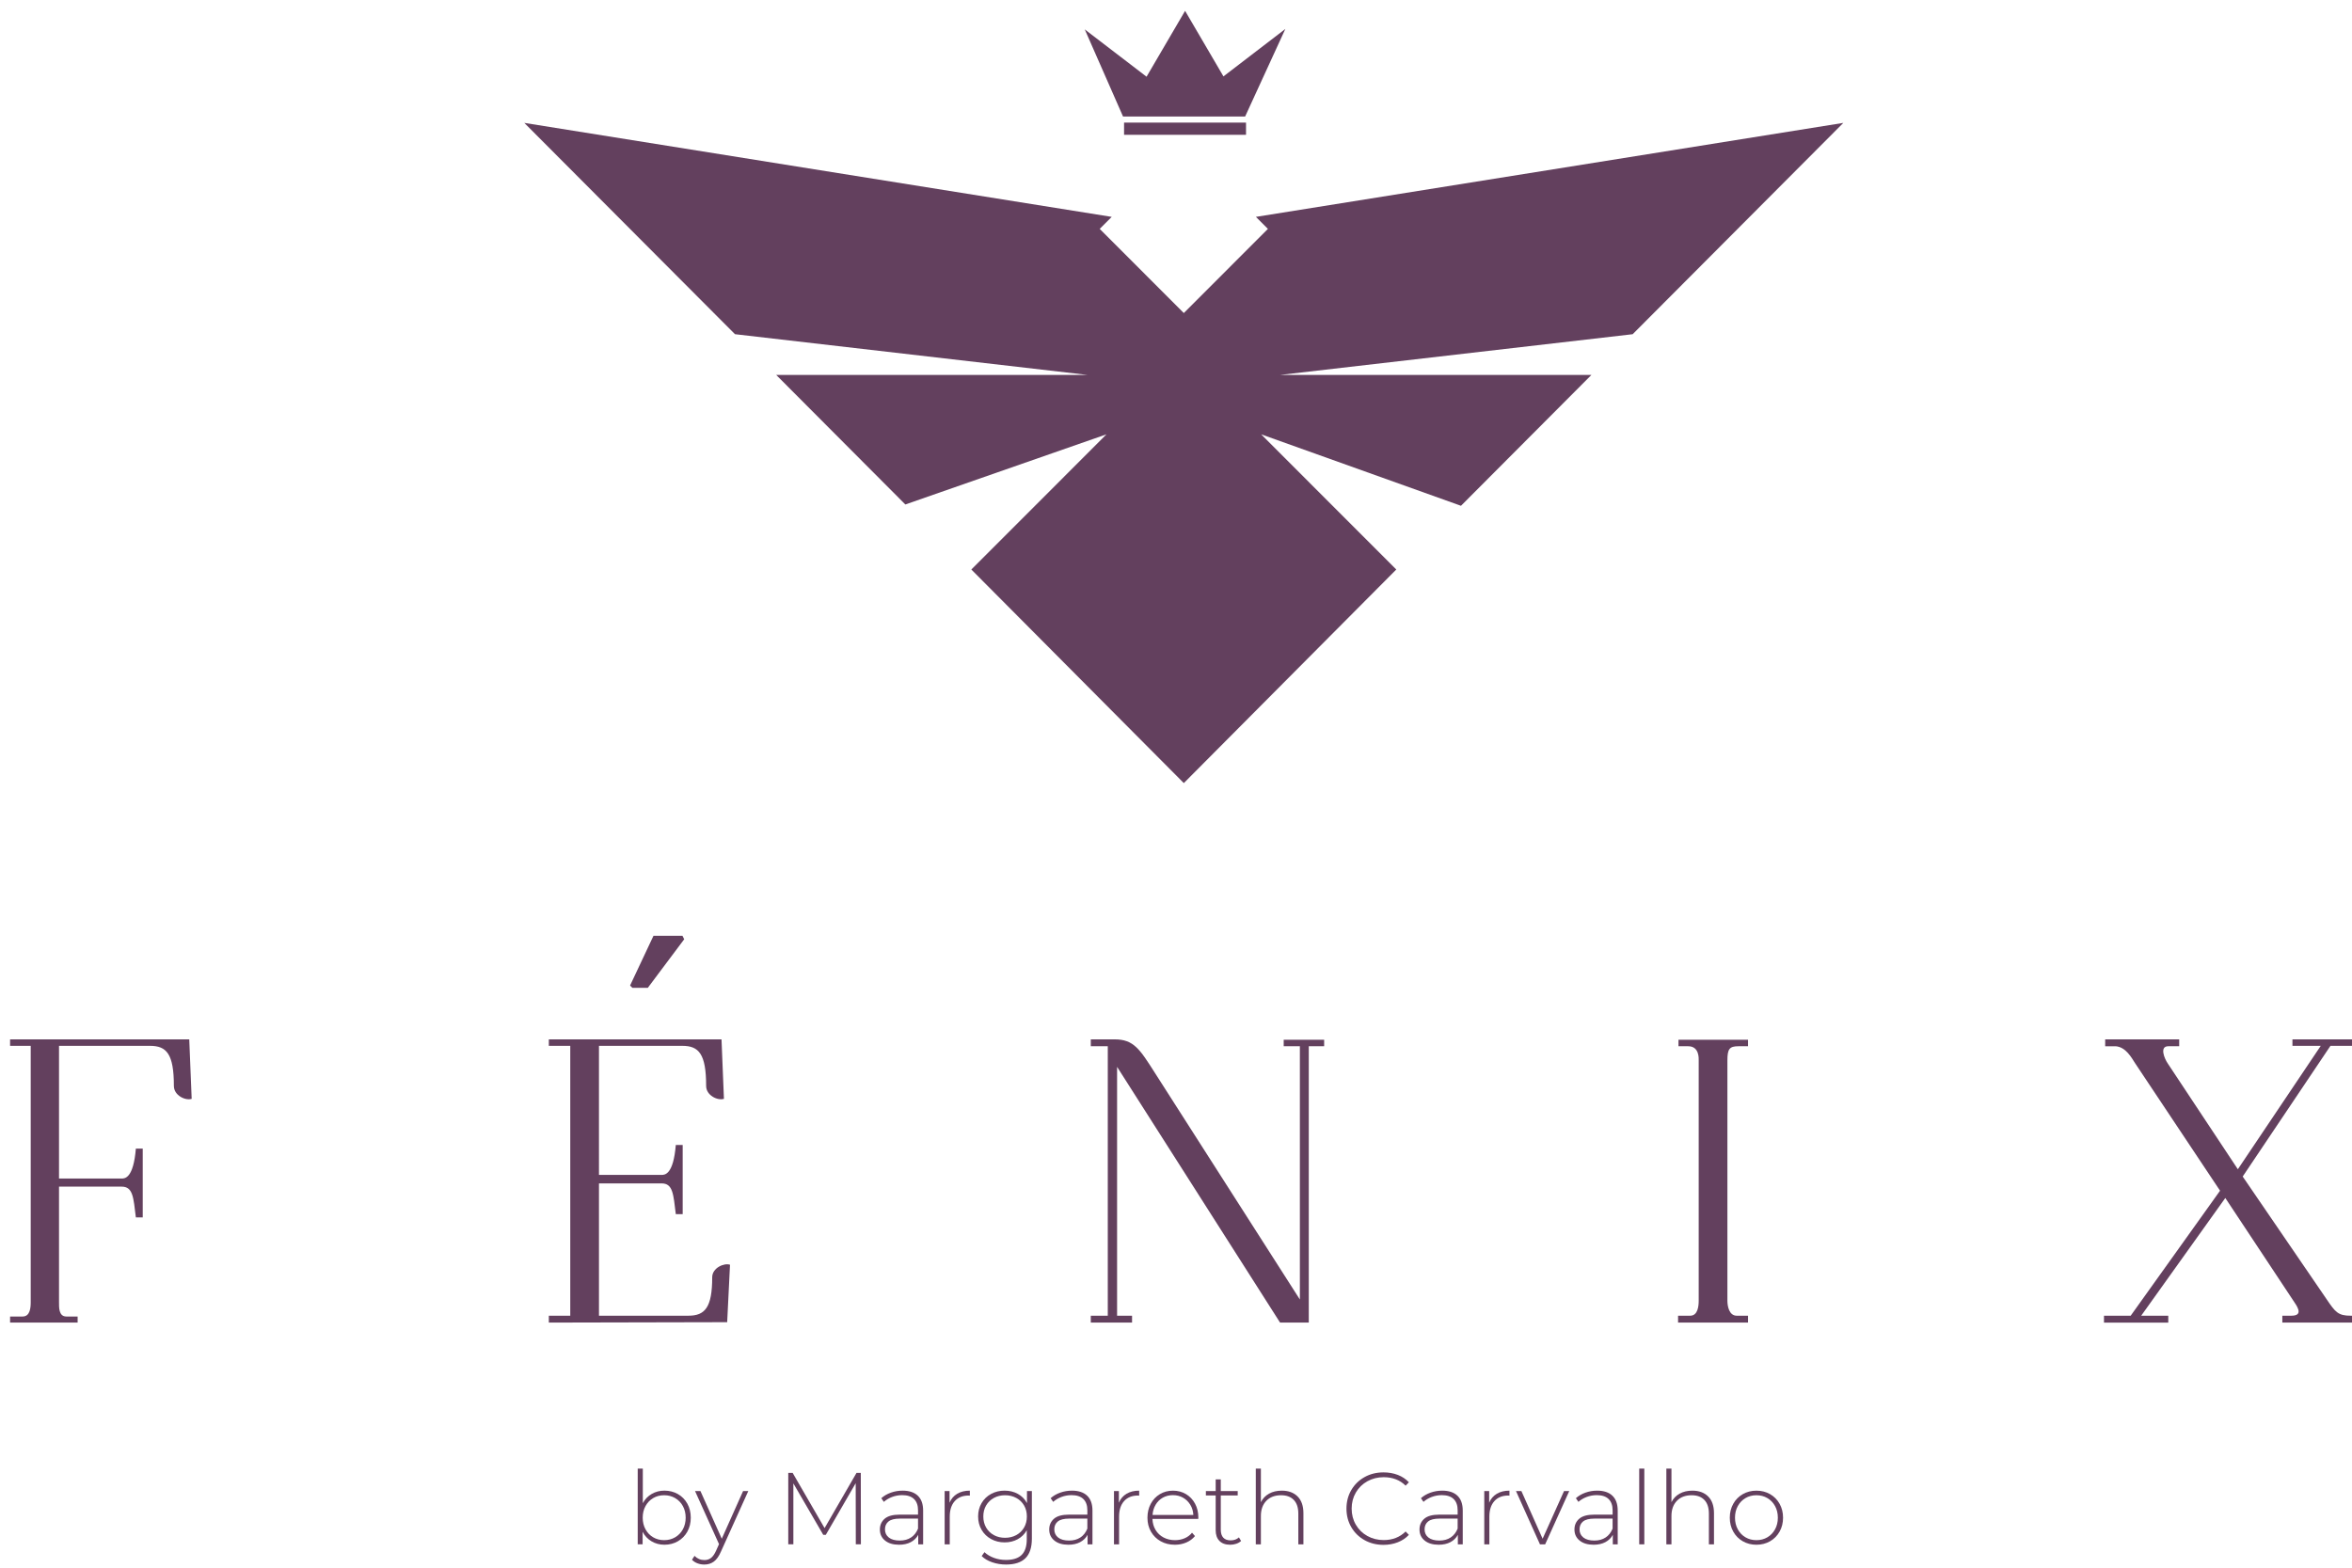 <?xml version="1.0" encoding="UTF-8" standalone="no"?>
<svg
   xmlns:dc="http://purl.org/dc/elements/1.1/"
   xmlns:cc="http://creativecommons.org/ns#"
   xmlns:rdf="http://www.w3.org/1999/02/22-rdf-syntax-ns#"
   xmlns:svg="http://www.w3.org/2000/svg"
   xmlns="http://www.w3.org/2000/svg"
   xmlns:sodipodi="http://sodipodi.sourceforge.net/DTD/sodipodi-0.dtd"
   xmlns:inkscape="http://www.inkscape.org/namespaces/inkscape"
   version="1.2"
   id="Camada_1"
   x="0px"
   y="0px"
   width="480"
   height="320"
   viewBox="0 0 480 320"
   xml:space="preserve"
   sodipodi:docname="LogoV2-roxo.svg"
   inkscape:version="1.0.2 (e86c870879, 2021-01-15, custom)"><defs
   id="defs83" /><sodipodi:namedview
   pagecolor="#ffffff"
   bordercolor="#666666"
   borderopacity="1"
   objecttolerance="10"
   gridtolerance="10"
   guidetolerance="10"
   inkscape:pageopacity="0"
   inkscape:pageshadow="2"
   inkscape:window-width="1920"
   inkscape:window-height="1017"
   id="namedview81"
   showgrid="false"
   inkscape:zoom="1.0406975"
   inkscape:cx="120.18518"
   inkscape:cy="225.00535"
   inkscape:window-x="1358"
   inkscape:window-y="-8"
   inkscape:window-maximized="1"
   inkscape:current-layer="Camada_1"
   inkscape:document-rotation="0" />

<g
   id="g16"
   transform="translate(-182.57,-36.514)">
	
	
	
	
	
	
</g>


<g
   id="g68">
</g>
<g
   id="g70">
</g>
<g
   id="g72">
</g>
<g
   id="g74">
</g>
<g
   id="g76">
</g>
<g
   id="g78">
</g>
<g
   id="g77"
   transform="matrix(1.487,0,0,1.488,-384.535,-224.829)"><g
     id="g16-7"><path
       fill="#63405e"
       d="m 266.698,312.766 h 8.603 c 0.444,0 1.61,-0.055 1.943,-4.107 h 0.943 v 9.436 h -0.943 c -0.333,-2.72 -0.388,-4.218 -1.943,-4.218 h -8.603 v 15.818 c 0,0.722 -0.055,1.998 1,1.998 h 1.554 v 0.833 h -9.27 v -0.833 h 1.721 c 1.055,0 1.11,-1.276 1.11,-1.998 v -35.133 h -2.831 v -0.888 h 24.589 l 0.333,8.159 c -0.833,0.277 -2.443,-0.444 -2.443,-1.776 0,-4.386 -0.999,-5.495 -3.275,-5.495 h -12.488 z"
       id="path4-8" /><path
       fill="#63405e"
       d="m 340.803,312.267 h 8.603 c 0.444,0 1.609,-0.056 1.942,-4.107 h 0.944 v 9.491 h -0.944 c -0.333,-2.72 -0.388,-4.219 -1.942,-4.219 h -8.603 v 18.15 h 12.266 c 2.276,0 3.275,-1.11 3.275,-5.273 0,-1.276 1.61,-1.998 2.443,-1.721 l -0.389,7.882 -24.477,0.055 v -0.943 h 2.941 v -37.021 h -2.941 v -0.888 h 23.7 l 0.333,8.159 c -0.833,0.277 -2.443,-0.444 -2.443,-1.776 0,-4.386 -0.999,-5.495 -3.275,-5.495 h -11.433 z"
       id="path6-9" /><path
       fill="#63405e"
       d="m 410.634,294.617 h -2.331 v -0.943 c 2.11,0 1.332,0 3.275,0 2.608,0 3.441,1.332 5.494,4.551 l 19.926,31.137 v -34.745 h -2.22 v -0.888 h 5.551 v 0.888 h -2.109 v 37.909 h -3.941 l -22.368,-35.079 v 34.135 h 2.054 v 0.943 h -5.662 v -0.943 h 2.331 z"
       id="path8-1" /><path
       fill="#63405e"
       d="m 490.29,294.617 h -1.332 v -0.888 h 9.546 v 0.888 h -1.332 c -1.221,0 -1.499,0.388 -1.499,1.943 v 32.969 c 0,0.721 0.222,2.054 1.277,2.054 h 1.554 v 0.943 h -9.602 v -0.943 h 1.665 c 1.055,0 1.166,-1.332 1.166,-2.054 V 296.56 c 10e-4,-0.222 0.111,-1.943 -1.443,-1.943 z"
       id="path10-1" /><path
       fill="#63405e"
       d="m 547.521,294.617 v -0.943 h 10.158 v 0.943 h -1.499 c -1.221,0 -0.554,1.665 -0.055,2.387 l 9.603,14.487 11.378,-16.928 h -3.885 v -0.888 h 8.825 v 0.888 h -3.608 l -12.045,17.927 11.545,16.873 c 1.166,1.721 1.554,2.221 3.275,2.221 h 0.943 v 0.943 h -10.324 v -0.943 h 1.221 c 1.499,0 1.055,-0.943 0.444,-1.831 l -9.491,-14.32 -11.545,16.152 h 3.718 v 0.943 h -8.824 v -0.943 h 3.663 l 12.266,-17.151 -11.655,-17.484 c -0.5,-0.777 -1.276,-2.22 -2.664,-2.331 h -1.444 z"
       id="path12-8" /><path
       fill="#63405e"
       d="m 352.5,279.941 -4.996,6.663 h -2.115 l -0.318,-0.317 3.213,-6.823 h 3.977 z"
       id="path14-4" /></g><g
     id="g26-4"><polygon
       fill="#63405e"
       points="411.174,180.846 330.554,167.953 359.469,196.939 407.862,202.527 365.126,202.527 382.85,220.299 410.454,210.675 391.908,229.22 421.069,258.518 450.229,229.22 431.683,210.675 459.108,220.478 477.011,202.527 434.275,202.527 482.671,196.941 511.583,167.953 430.963,180.846 432.611,182.494 421.069,194.037 409.526,182.494 "
       id="polygon18-0" /><g
       id="g24-6"><polygon
         fill-rule="evenodd"
         fill="#63405e"
         points="415.956,161.617 421.244,152.583 426.508,161.573 435.003,155.066 429.485,167.077 412.727,167.077 407.473,155.127 "
         id="polygon20-5" /><rect
         x="412.869"
         y="167.913"
         fill-rule="evenodd"
         fill="#63405e"
         width="16.738"
         height="1.674"
         id="rect22-2" /></g></g><g
     id="g66-4"><path
       fill="#63405e"
       d="m 351.636,356.05 c 0.551,0.313 0.982,0.751 1.295,1.315 0.313,0.564 0.47,1.206 0.47,1.925 0,0.719 -0.157,1.358 -0.47,1.918 -0.313,0.561 -0.744,0.999 -1.295,1.316 -0.551,0.317 -1.167,0.476 -1.848,0.476 -0.653,0 -1.244,-0.156 -1.771,-0.469 -0.527,-0.313 -0.936,-0.749 -1.225,-1.309 v 1.722 h -0.672 v -10.388 h 0.7 v 4.746 c 0.289,-0.542 0.695,-0.964 1.218,-1.268 0.522,-0.303 1.105,-0.455 1.75,-0.455 0.681,0.002 1.297,0.158 1.848,0.471 z m -0.378,5.929 c 0.448,-0.262 0.801,-0.625 1.058,-1.092 0.256,-0.467 0.385,-0.999 0.385,-1.597 0,-0.597 -0.129,-1.129 -0.385,-1.596 -0.257,-0.467 -0.609,-0.831 -1.058,-1.092 -0.448,-0.262 -0.952,-0.393 -1.512,-0.393 -0.561,0 -1.062,0.131 -1.505,0.393 -0.443,0.261 -0.794,0.625 -1.05,1.092 -0.257,0.467 -0.386,0.999 -0.386,1.596 0,0.598 0.129,1.13 0.386,1.597 0.256,0.467 0.606,0.83 1.05,1.092 0.443,0.261 0.944,0.392 1.505,0.392 0.56,0 1.064,-0.131 1.512,-0.392 z"
       id="path28-1" /><path
       fill="#63405e"
       d="m 361.296,355.637 -3.752,8.302 c -0.28,0.644 -0.604,1.101 -0.973,1.372 -0.369,0.271 -0.806,0.406 -1.31,0.406 -0.336,0 -0.65,-0.057 -0.944,-0.169 -0.294,-0.111 -0.544,-0.275 -0.749,-0.489 l 0.35,-0.532 c 0.373,0.383 0.826,0.574 1.358,0.574 0.354,0 0.657,-0.099 0.91,-0.294 0.252,-0.196 0.484,-0.532 0.699,-1.009 l 0.393,-0.882 -3.29,-7.279 h 0.742 l 2.926,6.538 2.926,-6.538 z"
       id="path30-2" /><path
       fill="#63405e"
       d="m 376.052,362.945 -0.015,-8.386 -4.102,7.084 h -0.351 l -4.102,-7.057 v 8.358 h -0.7 v -9.8 h 0.603 l 4.382,7.574 4.382,-7.574 h 0.588 l 0.014,9.8 h -0.699 z"
       id="path32-0" /><path
       fill="#63405e"
       d="m 384.563,356.274 c 0.485,0.462 0.729,1.141 0.729,2.037 v 4.634 h -0.673 v -1.302 c -0.233,0.429 -0.573,0.763 -1.021,1.001 -0.448,0.237 -0.985,0.356 -1.61,0.356 -0.812,0 -1.453,-0.19 -1.925,-0.573 -0.472,-0.383 -0.707,-0.887 -0.707,-1.513 0,-0.606 0.217,-1.099 0.651,-1.477 0.434,-0.378 1.127,-0.567 2.079,-0.567 h 2.506 v -0.588 c 0,-0.681 -0.185,-1.199 -0.554,-1.554 -0.368,-0.354 -0.907,-0.532 -1.616,-0.532 -0.485,0 -0.95,0.084 -1.394,0.252 -0.444,0.168 -0.818,0.393 -1.127,0.672 l -0.35,-0.504 c 0.364,-0.326 0.803,-0.581 1.315,-0.763 0.514,-0.183 1.051,-0.273 1.61,-0.273 0.907,0.001 1.602,0.232 2.087,0.694 z m -0.93,5.732 c 0.425,-0.279 0.744,-0.686 0.959,-1.218 v -1.372 H 382.1 c -0.719,0 -1.239,0.131 -1.562,0.393 -0.321,0.261 -0.482,0.62 -0.482,1.078 0,0.476 0.177,0.852 0.532,1.127 0.354,0.275 0.854,0.413 1.498,0.413 0.606,0 1.122,-0.14 1.547,-0.421 z"
       id="path34-8" /><path
       fill="#63405e"
       d="m 389.968,356.008 c 0.476,-0.285 1.055,-0.428 1.735,-0.428 v 0.687 l -0.168,-0.015 c -0.812,0 -1.446,0.255 -1.903,0.764 -0.458,0.509 -0.687,1.216 -0.687,2.121 v 3.808 h -0.7 v -7.308 h 0.672 v 1.596 c 0.225,-0.532 0.574,-0.94 1.051,-1.225 z"
       id="path36-7" /><path
       fill="#63405e"
       d="m 400.216,355.637 v 6.523 c 0,1.213 -0.294,2.109 -0.882,2.688 -0.588,0.578 -1.476,0.868 -2.66,0.868 -0.672,0 -1.307,-0.104 -1.904,-0.309 -0.597,-0.205 -1.078,-0.49 -1.442,-0.854 l 0.379,-0.532 c 0.363,0.336 0.802,0.597 1.315,0.784 0.514,0.187 1.06,0.279 1.638,0.279 0.971,0 1.689,-0.23 2.156,-0.692 0.467,-0.462 0.7,-1.179 0.7,-2.149 v -1.231 c -0.299,0.531 -0.714,0.942 -1.246,1.231 -0.532,0.29 -1.129,0.435 -1.792,0.435 -0.682,0 -1.3,-0.152 -1.854,-0.455 -0.556,-0.304 -0.992,-0.726 -1.31,-1.268 -0.317,-0.541 -0.476,-1.152 -0.476,-1.834 0,-0.681 0.158,-1.292 0.476,-1.834 0.317,-0.541 0.754,-0.961 1.31,-1.26 0.555,-0.299 1.173,-0.448 1.854,-0.448 0.672,0 1.278,0.149 1.82,0.448 0.541,0.299 0.956,0.719 1.246,1.26 v -1.651 h 0.672 z m -2.143,6.041 c 0.458,-0.248 0.814,-0.593 1.071,-1.036 0.257,-0.443 0.385,-0.95 0.385,-1.52 0,-0.57 -0.128,-1.073 -0.385,-1.512 -0.257,-0.439 -0.613,-0.781 -1.071,-1.029 -0.457,-0.247 -0.971,-0.371 -1.54,-0.371 -0.569,0 -1.08,0.124 -1.532,0.371 -0.453,0.248 -0.808,0.591 -1.064,1.029 -0.256,0.438 -0.385,0.942 -0.385,1.512 0,0.57 0.128,1.076 0.385,1.52 0.257,0.444 0.611,0.788 1.064,1.036 0.452,0.247 0.963,0.37 1.532,0.37 0.569,0 1.083,-0.123 1.54,-0.37 z"
       id="path38-0" /><path
       fill="#63405e"
       d="m 407.804,356.274 c 0.484,0.462 0.728,1.141 0.728,2.037 v 4.634 h -0.672 v -1.302 c -0.233,0.429 -0.574,0.763 -1.022,1.001 -0.447,0.237 -0.984,0.356 -1.609,0.356 -0.813,0 -1.454,-0.19 -1.925,-0.573 -0.472,-0.383 -0.707,-0.887 -0.707,-1.513 0,-0.606 0.217,-1.099 0.65,-1.477 0.435,-0.378 1.127,-0.567 2.079,-0.567 h 2.506 v -0.588 c 0,-0.681 -0.185,-1.199 -0.553,-1.554 -0.369,-0.354 -0.908,-0.532 -1.617,-0.532 -0.485,0 -0.949,0.084 -1.393,0.252 -0.444,0.168 -0.819,0.393 -1.127,0.672 l -0.351,-0.504 c 0.364,-0.326 0.803,-0.581 1.316,-0.763 0.513,-0.183 1.05,-0.273 1.61,-0.273 0.905,0.001 1.601,0.232 2.087,0.694 z m -0.932,5.732 c 0.425,-0.279 0.744,-0.686 0.959,-1.218 v -1.372 h -2.492 c -0.719,0 -1.238,0.131 -1.561,0.393 -0.322,0.261 -0.483,0.62 -0.483,1.078 0,0.476 0.178,0.852 0.532,1.127 0.354,0.275 0.854,0.413 1.498,0.413 0.607,0 1.122,-0.14 1.547,-0.421 z"
       id="path40-7" /><path
       fill="#63405e"
       d="m 413.207,356.008 c 0.477,-0.285 1.055,-0.428 1.736,-0.428 v 0.687 l -0.168,-0.015 c -0.813,0 -1.447,0.255 -1.904,0.764 -0.457,0.509 -0.686,1.216 -0.686,2.121 v 3.808 h -0.7 v -7.308 h 0.672 v 1.596 c 0.224,-0.532 0.574,-0.94 1.05,-1.225 z"
       id="path42-9" /><path
       fill="#63405e"
       d="m 423.05,359.459 h -6.286 c 0.019,0.569 0.163,1.076 0.434,1.52 0.271,0.444 0.637,0.786 1.099,1.028 0.463,0.243 0.982,0.364 1.562,0.364 0.476,0 0.917,-0.086 1.323,-0.259 0.405,-0.173 0.744,-0.427 1.015,-0.763 l 0.406,0.462 c -0.317,0.383 -0.717,0.677 -1.197,0.882 -0.48,0.205 -1.001,0.308 -1.561,0.308 -0.729,0 -1.377,-0.158 -1.946,-0.476 -0.569,-0.318 -1.015,-0.756 -1.337,-1.316 -0.322,-0.56 -0.483,-1.199 -0.483,-1.918 0,-0.709 0.151,-1.346 0.455,-1.911 0.304,-0.564 0.721,-1.005 1.253,-1.322 0.532,-0.317 1.129,-0.477 1.792,-0.477 0.663,0 1.258,0.156 1.785,0.47 0.527,0.313 0.942,0.748 1.246,1.309 0.303,0.56 0.455,1.194 0.455,1.904 z m -4.859,-2.919 c -0.411,0.229 -0.74,0.551 -0.987,0.966 -0.247,0.416 -0.39,0.885 -0.427,1.407 h 5.6 c -0.027,-0.522 -0.168,-0.989 -0.42,-1.399 -0.252,-0.411 -0.583,-0.733 -0.994,-0.967 -0.41,-0.232 -0.872,-0.35 -1.386,-0.35 -0.514,0 -0.975,0.114 -1.386,0.343 z"
       id="path44-4" /><path
       fill="#63405e"
       d="m 428.929,362.483 c -0.177,0.168 -0.398,0.296 -0.665,0.385 -0.266,0.089 -0.543,0.133 -0.833,0.133 -0.635,0 -1.124,-0.175 -1.47,-0.524 -0.346,-0.351 -0.518,-0.838 -0.518,-1.463 v -4.774 h -1.345 v -0.602 h 1.345 v -1.597 h 0.7 v 1.597 h 2.323 v 0.602 h -2.323 v 4.704 c 0,0.476 0.113,0.838 0.343,1.085 0.229,0.247 0.566,0.371 1.015,0.371 0.457,0 0.835,-0.136 1.134,-0.406 z"
       id="path46-2" /><path
       fill="#63405e"
       d="m 436.686,356.378 c 0.531,0.532 0.798,1.298 0.798,2.297 v 4.27 h -0.7 v -4.214 c 0,-0.821 -0.208,-1.446 -0.623,-1.876 -0.415,-0.43 -0.996,-0.645 -1.743,-0.645 -0.858,0 -1.535,0.257 -2.03,0.771 -0.494,0.514 -0.741,1.204 -0.741,2.072 v 3.892 h -0.7 v -10.388 h 0.7 v 4.605 c 0.252,-0.504 0.625,-0.894 1.12,-1.169 0.494,-0.275 1.077,-0.413 1.75,-0.413 0.913,0.001 1.636,0.267 2.169,0.798 z"
       id="path48-1" /><path
       fill="#63405e"
       d="m 445.876,362.371 c -0.771,-0.429 -1.377,-1.021 -1.82,-1.777 -0.443,-0.757 -0.665,-1.605 -0.665,-2.549 0,-0.942 0.222,-1.792 0.665,-2.548 0.443,-0.756 1.05,-1.349 1.82,-1.777 0.77,-0.43 1.636,-0.645 2.597,-0.645 0.709,0 1.362,0.114 1.96,0.343 0.598,0.229 1.106,0.567 1.526,1.016 l -0.448,0.462 c -0.784,-0.774 -1.787,-1.162 -3.01,-1.162 -0.821,0 -1.568,0.187 -2.24,0.56 -0.672,0.374 -1.199,0.89 -1.582,1.547 -0.383,0.658 -0.574,1.394 -0.574,2.205 0,0.813 0.191,1.548 0.574,2.205 0.383,0.658 0.91,1.174 1.582,1.547 0.672,0.374 1.419,0.561 2.24,0.561 1.213,0 2.217,-0.393 3.01,-1.176 l 0.448,0.462 c -0.42,0.448 -0.931,0.788 -1.533,1.021 -0.602,0.233 -1.253,0.351 -1.953,0.351 -0.961,-0.002 -1.827,-0.217 -2.597,-0.646 z"
       id="path50-0" /><path
       fill="#63405e"
       d="m 458.623,356.274 c 0.484,0.462 0.728,1.141 0.728,2.037 v 4.634 h -0.672 v -1.302 c -0.233,0.429 -0.574,0.763 -1.022,1.001 -0.447,0.237 -0.984,0.356 -1.609,0.356 -0.813,0 -1.454,-0.19 -1.925,-0.573 -0.472,-0.383 -0.707,-0.887 -0.707,-1.513 0,-0.606 0.217,-1.099 0.65,-1.477 0.435,-0.378 1.127,-0.567 2.079,-0.567 h 2.506 v -0.588 c 0,-0.681 -0.185,-1.199 -0.553,-1.554 -0.369,-0.354 -0.908,-0.532 -1.617,-0.532 -0.485,0 -0.949,0.084 -1.393,0.252 -0.444,0.168 -0.819,0.393 -1.127,0.672 l -0.351,-0.504 c 0.364,-0.326 0.803,-0.581 1.316,-0.763 0.513,-0.183 1.05,-0.273 1.61,-0.273 0.905,0.001 1.602,0.232 2.087,0.694 z m -0.932,5.732 c 0.425,-0.279 0.744,-0.686 0.959,-1.218 v -1.372 h -2.492 c -0.719,0 -1.238,0.131 -1.561,0.393 -0.322,0.261 -0.483,0.62 -0.483,1.078 0,0.476 0.178,0.852 0.532,1.127 0.354,0.275 0.854,0.413 1.498,0.413 0.607,0 1.123,-0.14 1.547,-0.421 z"
       id="path52-5" /><path
       fill="#63405e"
       d="m 464.026,356.008 c 0.477,-0.285 1.055,-0.428 1.736,-0.428 v 0.687 l -0.168,-0.015 c -0.813,0 -1.447,0.255 -1.904,0.764 -0.457,0.509 -0.686,1.216 -0.686,2.121 v 3.808 h -0.7 v -7.308 h 0.672 v 1.596 c 0.224,-0.532 0.575,-0.94 1.05,-1.225 z"
       id="path54-4" /><path
       fill="#63405e"
       d="m 473.967,355.637 -3.305,7.308 h -0.714 l -3.29,-7.308 h 0.742 l 2.912,6.538 2.94,-6.538 z"
       id="path56-5" /><path
       fill="#63405e"
       d="m 479.889,356.274 c 0.485,0.462 0.729,1.141 0.729,2.037 v 4.634 h -0.673 v -1.302 c -0.233,0.429 -0.573,0.763 -1.021,1.001 -0.448,0.237 -0.985,0.356 -1.61,0.356 -0.812,0 -1.453,-0.19 -1.925,-0.573 -0.472,-0.383 -0.707,-0.887 -0.707,-1.513 0,-0.606 0.217,-1.099 0.651,-1.477 0.434,-0.378 1.127,-0.567 2.079,-0.567 h 2.506 v -0.588 c 0,-0.681 -0.185,-1.199 -0.554,-1.554 -0.368,-0.354 -0.907,-0.532 -1.616,-0.532 -0.485,0 -0.95,0.084 -1.394,0.252 -0.444,0.168 -0.818,0.393 -1.127,0.672 l -0.35,-0.504 c 0.364,-0.326 0.803,-0.581 1.315,-0.763 0.514,-0.183 1.051,-0.273 1.61,-0.273 0.906,0.001 1.601,0.232 2.087,0.694 z m -0.931,5.732 c 0.425,-0.279 0.744,-0.686 0.959,-1.218 v -1.372 h -2.492 c -0.719,0 -1.239,0.131 -1.562,0.393 -0.321,0.261 -0.482,0.62 -0.482,1.078 0,0.476 0.177,0.852 0.532,1.127 0.354,0.275 0.854,0.413 1.498,0.413 0.607,0 1.122,-0.14 1.547,-0.421 z"
       id="path58-4" /><path
       fill="#63405e"
       d="m 483.57,352.557 h 0.7 v 10.388 h -0.7 z"
       id="path60-5" /><path
       fill="#63405e"
       d="m 493.034,356.378 c 0.532,0.532 0.798,1.298 0.798,2.297 v 4.27 h -0.7 v -4.214 c 0,-0.821 -0.207,-1.446 -0.622,-1.876 -0.416,-0.43 -0.997,-0.645 -1.743,-0.645 -0.859,0 -1.536,0.257 -2.03,0.771 -0.495,0.514 -0.742,1.204 -0.742,2.072 v 3.892 h -0.7 v -10.388 h 0.7 v 4.605 c 0.252,-0.504 0.625,-0.894 1.12,-1.169 0.495,-0.275 1.078,-0.413 1.75,-0.413 0.914,0.001 1.637,0.267 2.169,0.798 z"
       id="path62-6" /><path
       fill="#63405e"
       d="m 497.787,362.525 c -0.556,-0.317 -0.992,-0.758 -1.309,-1.323 -0.317,-0.564 -0.477,-1.201 -0.477,-1.911 0,-0.709 0.159,-1.346 0.477,-1.911 0.316,-0.564 0.753,-1.005 1.309,-1.322 0.556,-0.317 1.179,-0.477 1.869,-0.477 0.69,0 1.313,0.159 1.869,0.477 0.555,0.317 0.991,0.758 1.309,1.322 0.317,0.565 0.477,1.202 0.477,1.911 0,0.71 -0.159,1.347 -0.477,1.911 -0.317,0.565 -0.754,1.006 -1.309,1.323 -0.556,0.317 -1.179,0.476 -1.869,0.476 -0.69,0 -1.313,-0.159 -1.869,-0.476 z m 3.374,-0.546 c 0.443,-0.262 0.793,-0.625 1.05,-1.092 0.257,-0.467 0.385,-0.999 0.385,-1.597 0,-0.597 -0.128,-1.129 -0.385,-1.596 -0.257,-0.467 -0.606,-0.831 -1.05,-1.092 -0.443,-0.262 -0.945,-0.393 -1.505,-0.393 -0.561,0 -1.062,0.131 -1.505,0.393 -0.443,0.261 -0.794,0.625 -1.05,1.092 -0.257,0.467 -0.386,0.999 -0.386,1.596 0,0.598 0.129,1.13 0.386,1.597 0.256,0.467 0.606,0.83 1.05,1.092 0.443,0.261 0.944,0.392 1.505,0.392 0.56,0 1.062,-0.131 1.505,-0.392 z"
       id="path64-1" /></g></g></svg>
